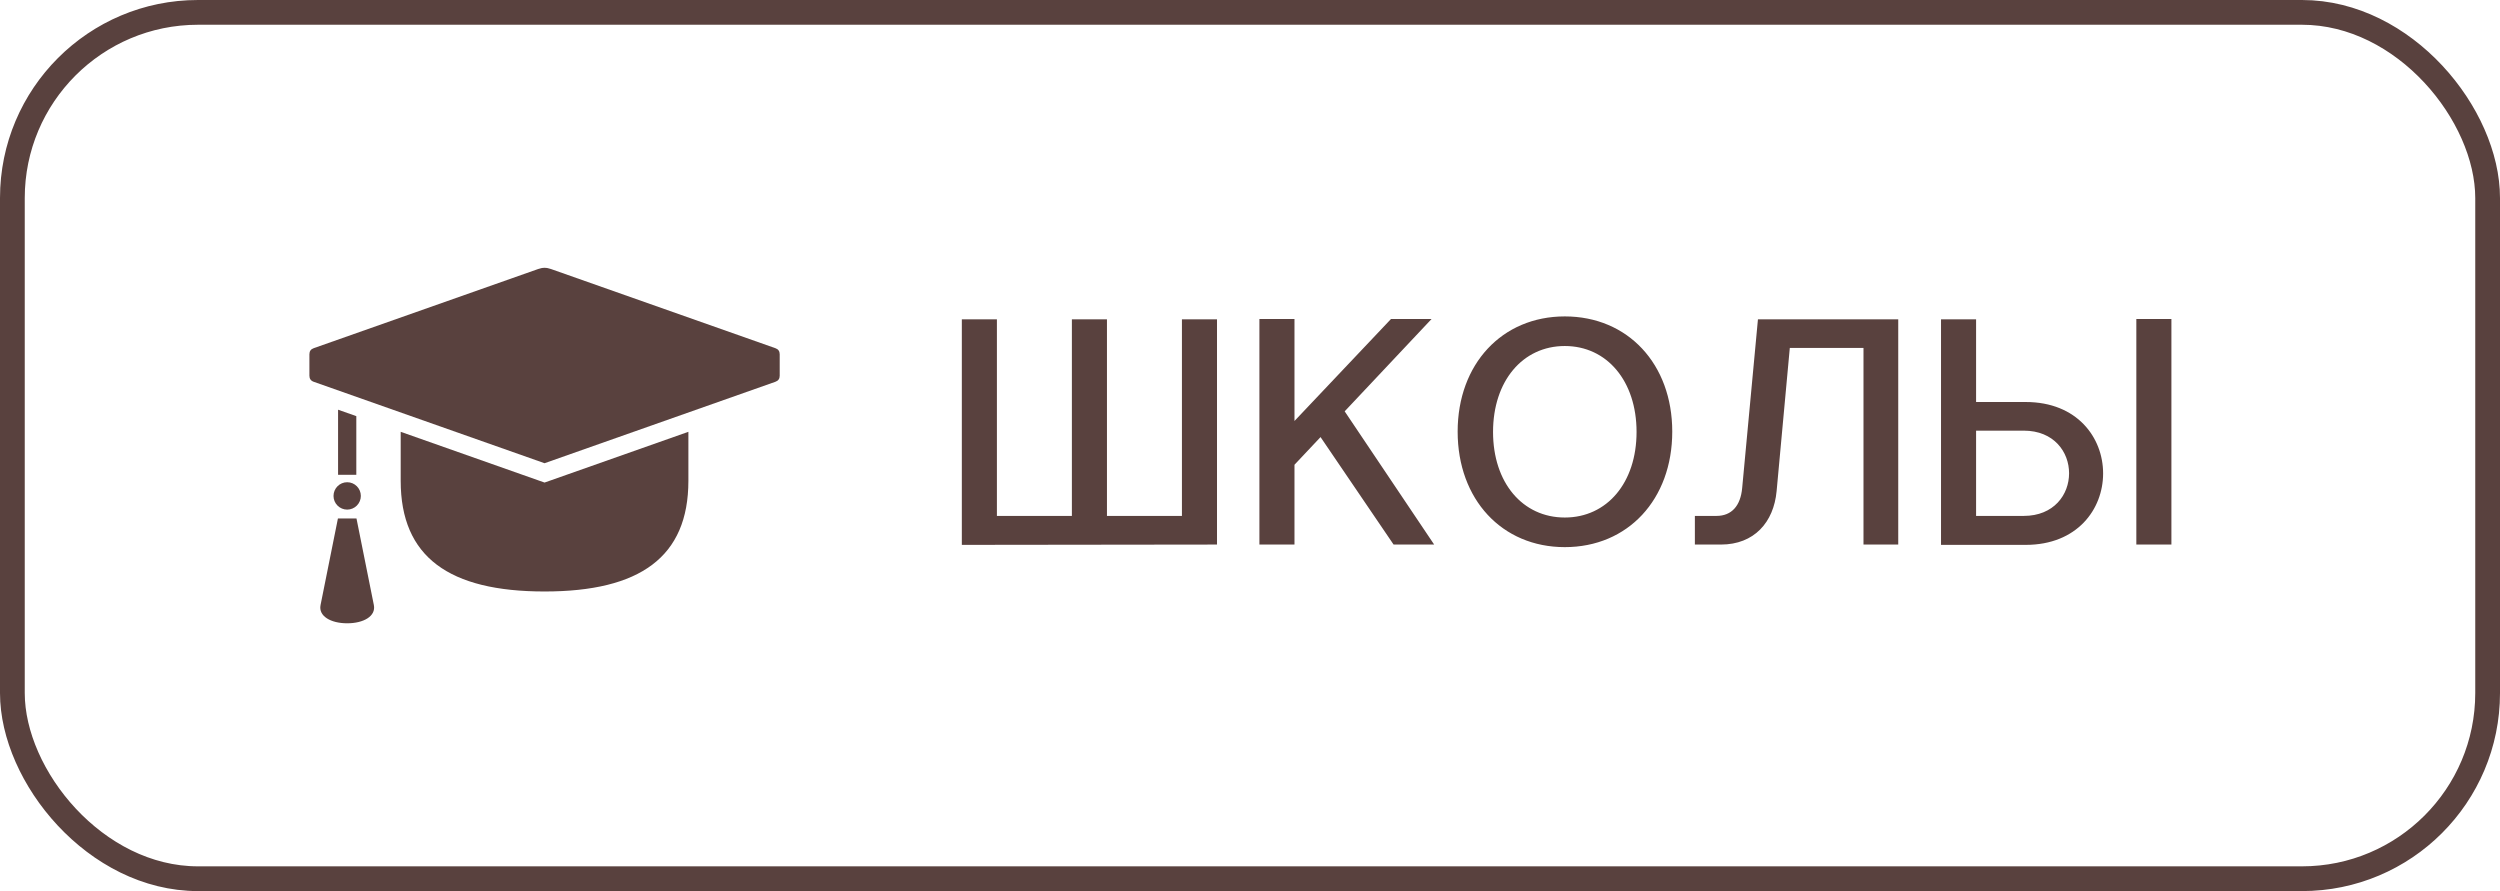 <?xml version="1.0" encoding="UTF-8"?> <svg xmlns="http://www.w3.org/2000/svg" width="101" height="36" viewBox="0 0 101 36" fill="none"><rect x="0.5" y="0.5" width="100" height="35" rx="7.5" stroke="#59413E"></rect><path d="M14.402 20.947H13.652L12.95 24.446C12.861 24.891 13.362 25.181 14.027 25.181C14.692 25.181 15.193 24.892 15.104 24.446L14.402 20.947ZM14.578 20.036C14.578 20.182 14.52 20.323 14.416 20.426C14.313 20.53 14.172 20.588 14.026 20.588C13.88 20.588 13.739 20.53 13.636 20.426C13.532 20.323 13.474 20.182 13.474 20.036C13.474 19.73 13.722 19.482 14.026 19.482C14.332 19.482 14.578 19.73 14.578 20.036ZM31.326 14.067L22.261 10.869C22.074 10.803 21.927 10.803 21.74 10.869L12.673 14.067C12.558 14.107 12.5 14.19 12.5 14.312V15.178C12.5 15.3 12.558 15.383 12.673 15.424L22 18.714L31.326 15.424C31.442 15.383 31.5 15.301 31.5 15.179V14.312C31.5 14.19 31.442 14.107 31.326 14.067Z" fill="#59413E"></path><path d="M22 19.495L21.755 19.409L16.188 17.445V19.426C16.188 22.507 18.148 23.896 22 23.896C25.851 23.896 27.811 22.507 27.811 19.426V17.445L22.245 19.409L22 19.495ZM14.395 16.812L13.658 16.552V19.181H14.395V16.812Z" fill="#59413E"></path><path d="M49.167 22L38.858 22.013V12.9H40.275V20.843H43.304V12.9H44.721V20.843H47.75V12.9H49.167V22ZM50.88 22V12.887H52.297V17.008L56.197 12.887H57.836L54.325 16.618L57.94 22H56.301L53.35 17.658L52.297 18.776V22H50.88ZM63.218 22.104C60.682 22.104 58.889 20.18 58.889 17.437C58.889 14.707 60.682 12.783 63.218 12.783C65.766 12.783 67.559 14.707 67.559 17.437C67.559 20.18 65.766 22.104 63.218 22.104ZM63.218 20.908C64.921 20.908 66.117 19.504 66.117 17.45C66.117 15.396 64.921 13.979 63.218 13.979C61.514 13.979 60.319 15.396 60.319 17.45C60.319 19.504 61.514 20.908 63.218 20.908ZM70.384 19.712L71.021 12.9H76.689V22H75.285V14.057H72.308L71.775 19.842C71.658 21.103 70.865 22 69.526 22H68.473V20.843H69.344C69.955 20.843 70.319 20.44 70.384 19.712ZM79.834 16.241H81.836C86.009 16.241 86.009 22.013 81.836 22.013H78.417V12.9H79.834V16.241ZM81.758 17.398H79.834V20.843H81.758C84.202 20.843 84.202 17.398 81.758 17.398ZM86.308 22V12.887H87.725V22H86.308Z" fill="#59413E"></path></svg> 